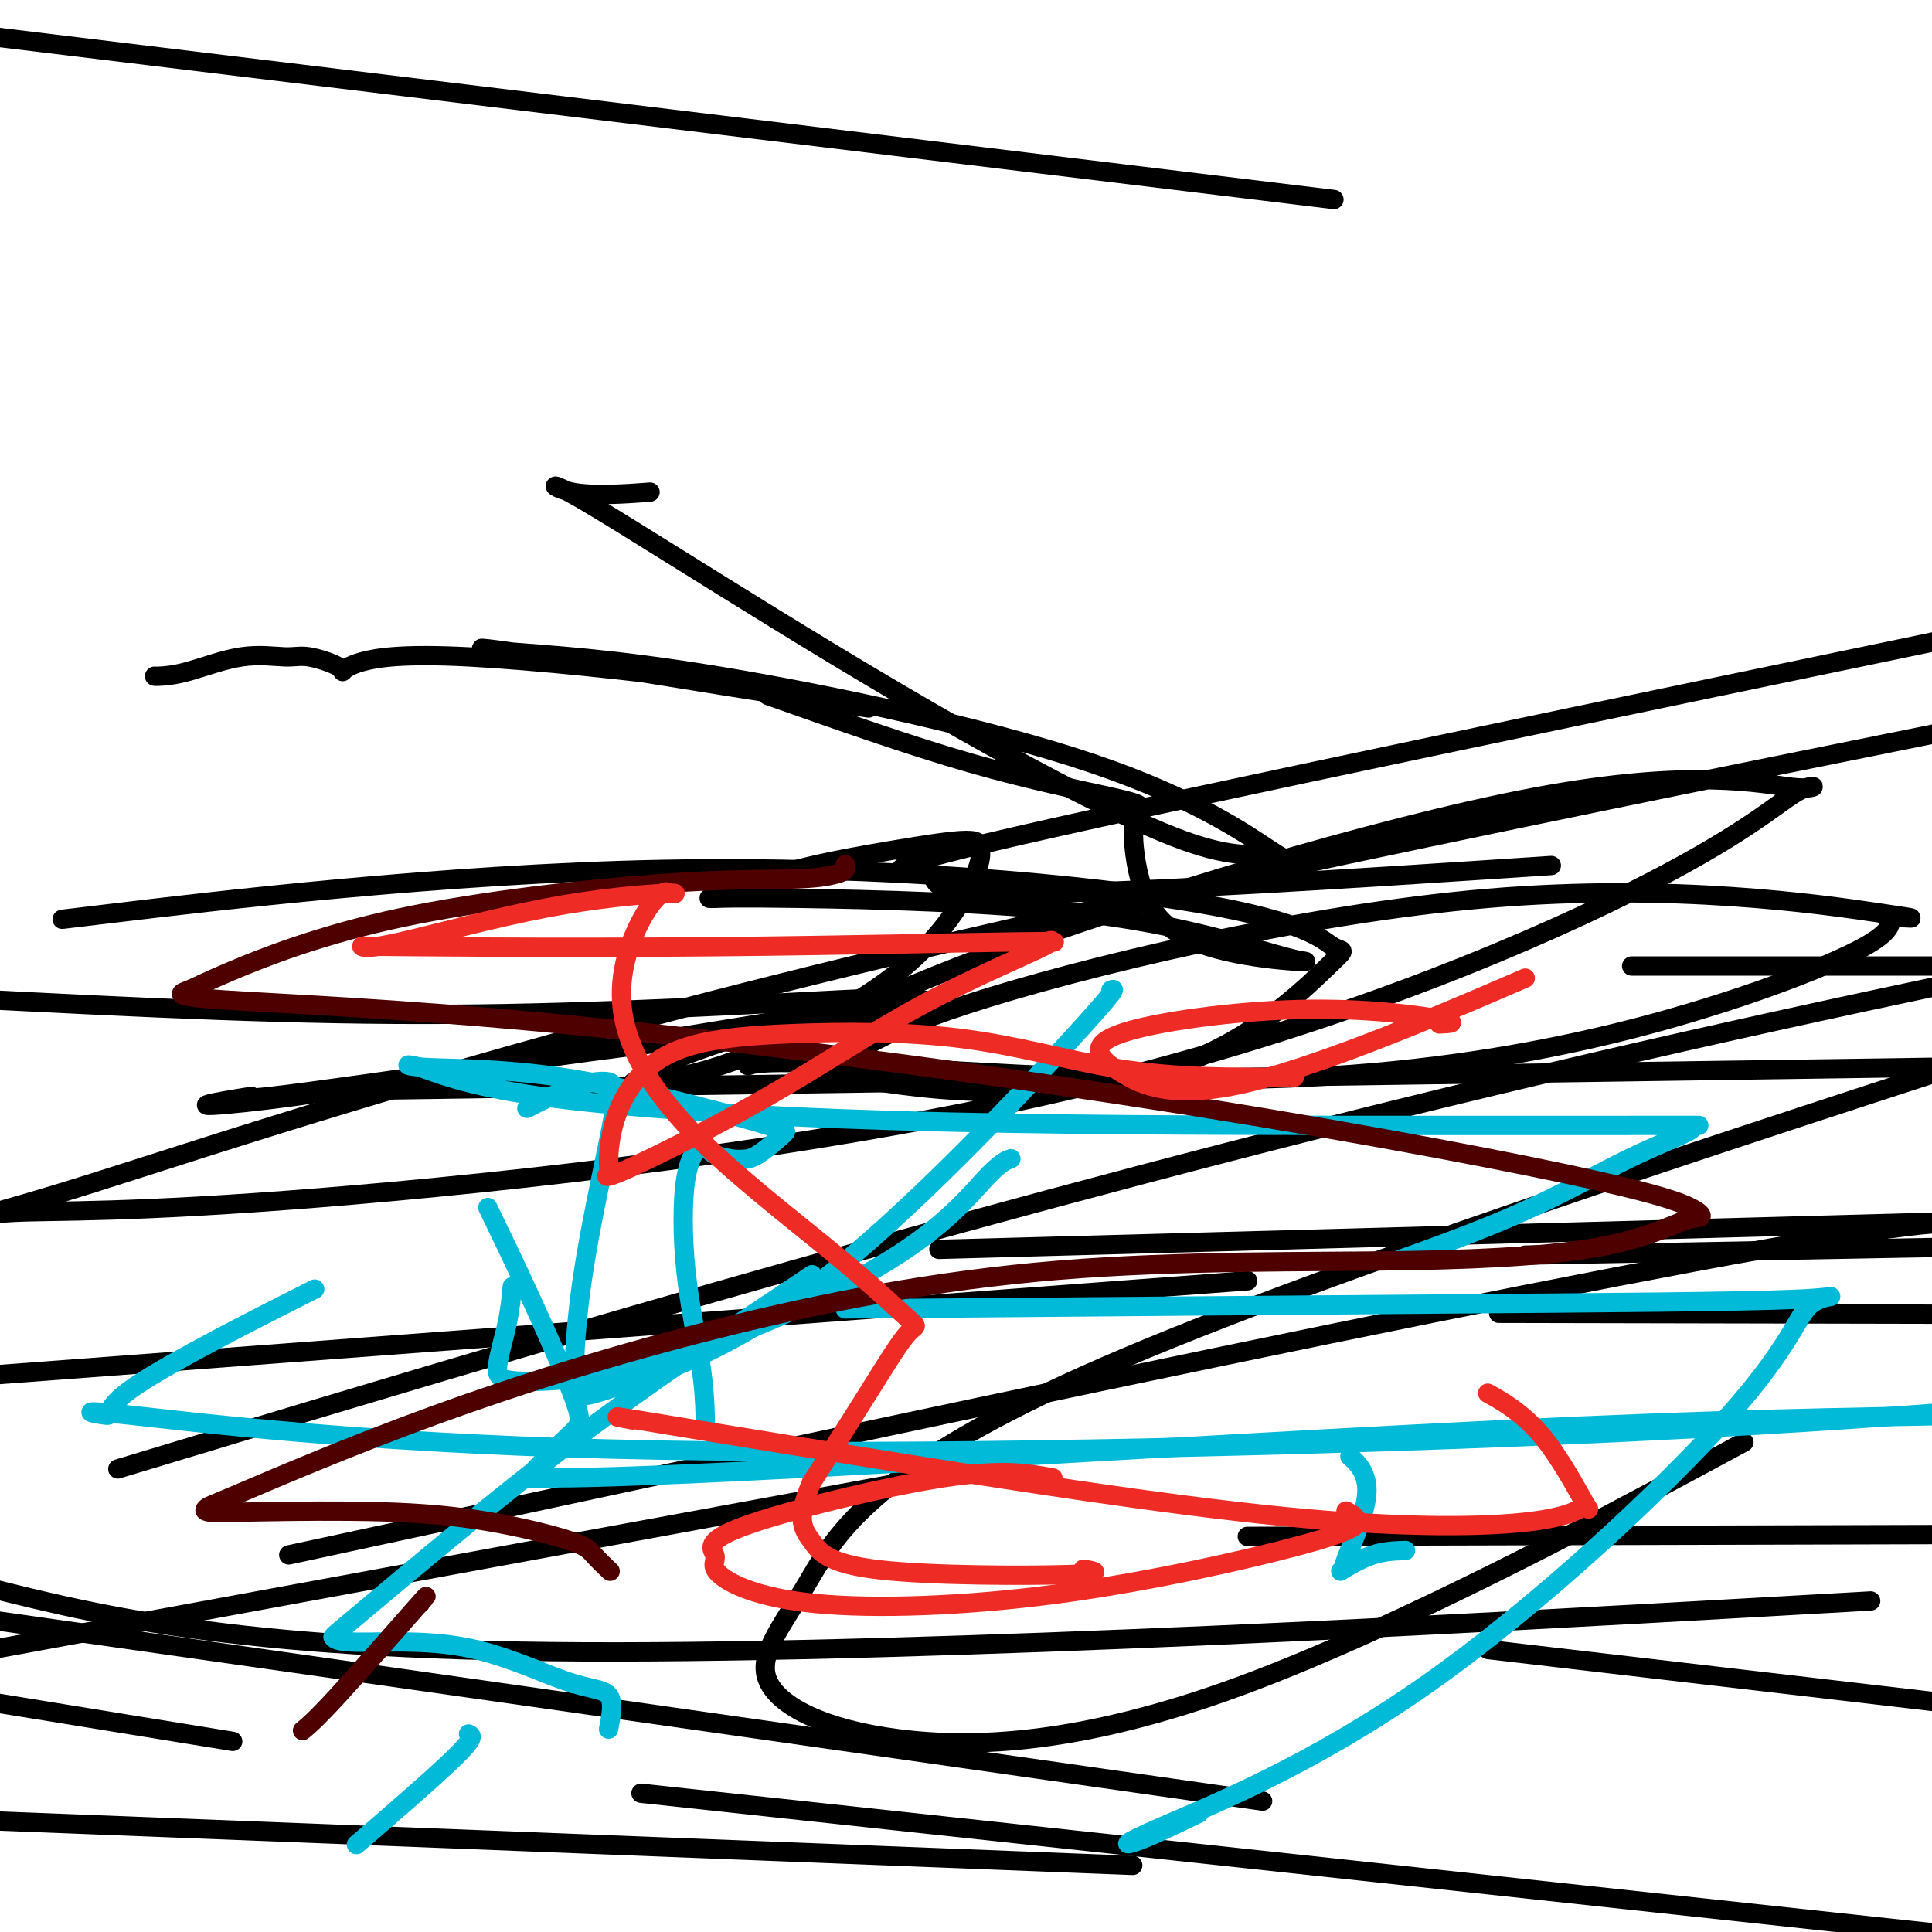 <svg viewBox='0 0 400 400' version='1.1' xmlns='http://www.w3.org/2000/svg' xmlns:xlink='http://www.w3.org/1999/xlink'><g fill='none' stroke='#000000' stroke-width='4' stroke-linecap='round' stroke-linejoin='round'><path d='M32,140c0.011,0.021 0.023,0.043 1,0c0.977,-0.043 2.921,-0.149 6,-1c3.079,-0.851 7.293,-2.447 11,-3c3.707,-0.553 6.907,-0.063 9,0c2.093,0.063 3.081,-0.302 5,0c1.919,0.302 4.770,1.272 6,2c1.230,0.728 0.839,1.215 1,1c0.161,-0.215 0.872,-1.131 4,-2c3.128,-0.869 8.671,-1.691 22,-1c13.329,0.691 34.444,2.895 50,5c15.556,2.105 25.554,4.111 30,5c4.446,0.889 3.341,0.660 -1,0c-4.341,-0.660 -11.918,-1.753 -26,-4c-14.082,-2.247 -34.671,-5.650 -44,-7c-9.329,-1.350 -7.400,-0.648 0,0c7.400,0.648 20.269,1.240 43,5c22.731,3.760 55.323,10.687 77,18c21.677,7.313 32.438,15.013 37,18c4.562,2.987 2.925,1.263 0,1c-2.925,-0.263 -7.139,0.936 -18,-3c-10.861,-3.936 -28.368,-13.006 -46,-23c-17.632,-9.994 -35.387,-20.913 -50,-30c-14.613,-9.087 -26.082,-16.343 -31,-19c-4.918,-2.657 -3.286,-0.715 1,0c4.286,0.715 11.224,0.204 14,0c2.776,-0.204 1.388,-0.102 0,0'/><path d='M159,144c14.656,5.180 29.312,10.359 42,14c12.688,3.641 23.408,5.743 29,7c5.592,1.257 6.056,1.671 6,2c-0.056,0.329 -0.631,0.575 -1,2c-0.369,1.425 -0.532,4.028 0,8c0.532,3.972 1.758,9.313 5,13c3.242,3.687 8.499,5.721 14,7c5.501,1.279 11.244,1.803 14,2c2.756,0.197 2.524,0.067 2,0c-0.524,-0.067 -1.341,-0.071 -8,-2c-6.659,-1.929 -19.162,-5.785 -38,-8c-18.838,-2.215 -44.013,-2.791 -58,-3c-13.987,-0.209 -16.788,-0.051 -18,0c-1.212,0.051 -0.836,-0.005 -1,0c-0.164,0.005 -0.867,0.072 2,-1c2.867,-1.072 9.305,-3.284 16,-5c6.695,-1.716 13.647,-2.934 20,-4c6.353,-1.066 12.106,-1.978 15,-2c2.894,-0.022 2.930,0.845 3,2c0.070,1.155 0.174,2.598 -2,7c-2.174,4.402 -6.627,11.762 -16,19c-9.373,7.238 -23.665,14.355 -34,18c-10.335,3.645 -16.713,3.819 -19,4c-2.287,0.181 -0.484,0.369 0,0c0.484,-0.369 -0.351,-1.297 6,-4c6.351,-2.703 19.890,-7.183 27,-9c7.110,-1.817 7.792,-0.973 9,-1c1.208,-0.027 2.942,-0.925 -4,0c-6.942,0.925 -22.561,3.672 -44,7c-21.439,3.328 -48.697,7.237 -62,9c-13.303,1.763 -12.652,1.382 -12,1'/><path d='M52,227c-18.909,2.981 -5.181,1.934 9,0c14.181,-1.934 28.815,-4.753 52,-8c23.185,-3.247 54.923,-6.920 69,-9c14.077,-2.080 10.495,-2.568 9,-3c-1.495,-0.432 -0.902,-0.809 -17,0c-16.098,0.809 -48.885,2.802 -81,3c-32.115,0.198 -63.557,-1.401 -95,-3'/><path d='M24,189c-9.649,1.157 -19.297,2.315 0,0c19.297,-2.315 67.540,-8.101 113,-9c45.460,-0.899 88.136,3.091 111,7c22.864,3.909 25.914,7.739 28,9c2.086,1.261 3.207,-0.046 -1,4c-4.207,4.046 -13.744,13.447 -27,19c-13.256,5.553 -30.233,7.259 -44,7c-13.767,-0.259 -24.324,-2.485 -29,-3c-4.676,-0.515 -3.469,0.679 -2,-1c1.469,-1.679 3.201,-6.231 27,-14c23.799,-7.769 69.663,-18.753 108,-22c38.337,-3.247 69.145,1.244 81,3c11.855,1.756 4.756,0.777 3,1c-1.756,0.223 1.832,1.647 -6,6c-7.832,4.353 -27.086,11.634 -48,17c-20.914,5.366 -43.490,8.817 -67,10c-23.510,1.183 -47.953,0.097 -68,-1c-20.047,-1.097 -35.699,-2.206 -43,-2c-7.301,0.206 -6.253,1.728 -1,-1c5.253,-2.728 14.709,-9.707 45,-21c30.291,-11.293 81.417,-26.901 114,-33c32.583,-6.099 46.621,-2.687 53,-2c6.379,0.687 5.097,-1.349 1,1c-4.097,2.349 -11.010,9.083 -35,21c-23.990,11.917 -65.056,29.018 -117,41c-51.944,11.982 -114.764,18.846 -154,22c-39.236,3.154 -54.888,2.598 -63,3c-8.112,0.402 -8.684,1.762 16,-6c24.684,-7.762 74.624,-24.646 149,-43c74.376,-18.354 173.188,-38.177 272,-58'/><path d='M309,180c10.558,-0.694 21.116,-1.388 0,0c-21.116,1.388 -73.907,4.856 -97,5c-23.093,0.144 -16.486,-3.038 -20,-4c-3.514,-0.962 -17.147,0.297 19,-8c36.147,-8.297 122.073,-26.148 208,-44'/><path d='M234,267c21.083,-1.583 42.167,-3.167 0,0c-42.167,3.167 -147.583,11.083 -253,19'/><path d='M219,258c-21.333,0.583 -42.667,1.167 0,0c42.667,-1.167 149.333,-4.083 256,-7'/><path d='M360,333c23.667,-1.333 47.333,-2.667 0,0c-47.333,2.667 -165.667,9.333 -239,9c-73.333,-0.333 -101.667,-7.667 -130,-15'/><path d='M48,297c-20.467,6.178 -40.933,12.356 0,0c40.933,-12.356 143.267,-43.244 244,-68c100.733,-24.756 199.867,-43.378 299,-62'/><path d='M170,310c16.333,-3.000 32.667,-6.000 0,0c-32.667,6.000 -114.333,21.000 -196,36'/><path d='M78,318c-15.792,3.405 -31.583,6.810 0,0c31.583,-6.810 110.542,-23.833 174,-37c63.458,-13.167 111.417,-22.476 135,-26c23.583,-3.524 22.792,-1.262 22,1'/><path d='M351,304c8.719,-4.692 17.439,-9.384 0,0c-17.439,9.384 -61.035,32.845 -94,45c-32.965,12.155 -55.297,13.003 -71,11c-15.703,-2.003 -24.776,-6.856 -27,-12c-2.224,-5.144 2.401,-10.577 8,-20c5.599,-9.423 12.171,-22.835 57,-43c44.829,-20.165 127.914,-47.082 211,-74'/><path d='M227,368c29.833,4.250 59.667,8.500 0,0c-59.667,-8.500 -208.833,-29.750 -358,-51'/><path d='M126,225c-39.667,0.583 -79.333,1.167 0,0c79.333,-1.167 277.667,-4.083 476,-7'/><path d='M294,318c-31.000,0.083 -62.000,0.167 0,0c62.000,-0.167 217.000,-0.583 372,-1'/><path d='M362,259c-40.083,0.750 -80.167,1.500 0,0c80.167,-1.500 280.583,-5.250 481,-9'/><path d='M8,354c34.833,5.667 69.667,11.333 0,0c-69.667,-11.333 -243.833,-39.667 -418,-68'/><path d='M363,200c-21.833,0.000 -43.667,0.000 0,0c43.667,0.000 152.833,0.000 262,0'/><path d='M357,272c-40.500,-0.083 -81.000,-0.167 0,0c81.000,0.167 283.500,0.583 486,1'/><path d='M178,384c49.000,1.917 98.000,3.833 0,0c-98.000,-3.833 -343.000,-13.417 -588,-23'/><path d='M216,34c52.167,6.333 104.333,12.667 0,0c-104.333,-12.667 -365.167,-44.333 -626,-76'/><path d='M355,347c-40.667,-4.750 -81.333,-9.500 0,0c81.333,9.500 284.667,33.250 488,57'/><path d='M195,378c-54.000,-5.833 -108.000,-11.667 0,0c108.000,11.667 378.000,40.833 648,70'/></g>
<g fill='none' stroke='#00BAD8' stroke-width='4' stroke-linecap='round' stroke-linejoin='round'><path d='M146,296c-0.008,0.123 -0.015,0.246 0,0c0.015,-0.246 0.053,-0.861 0,-3c-0.053,-2.139 -0.197,-5.800 -1,-11c-0.803,-5.200 -2.264,-11.937 -3,-19c-0.736,-7.063 -0.748,-14.453 0,-19c0.748,-4.547 2.255,-6.252 3,-7c0.745,-0.748 0.728,-0.540 1,0c0.272,0.540 0.834,1.412 2,2c1.166,0.588 2.938,0.890 4,1c1.062,0.110 1.414,0.026 2,0c0.586,-0.026 1.405,0.007 3,-1c1.595,-1.007 3.968,-3.053 5,-4c1.032,-0.947 0.725,-0.794 0,-1c-0.725,-0.206 -1.869,-0.769 -10,-3c-8.131,-2.231 -23.248,-6.128 -36,-8c-12.752,-1.872 -23.138,-1.717 -28,-2c-4.862,-0.283 -4.199,-1.004 -1,0c3.199,1.004 8.933,3.733 25,6c16.067,2.267 42.465,4.072 73,5c30.535,0.928 65.207,0.981 95,1c29.793,0.019 54.709,0.006 65,0c10.291,-0.006 5.959,-0.004 5,0c-0.959,0.004 1.456,0.009 0,1c-1.456,0.991 -6.782,2.967 -13,6c-6.218,3.033 -13.328,7.124 -22,11c-8.672,3.876 -18.906,7.536 -23,9c-4.094,1.464 -2.047,0.732 0,0'/><path d='M126,358c0.550,-2.825 1.101,-5.651 0,-7c-1.101,-1.349 -3.852,-1.222 -9,-3c-5.148,-1.778 -12.692,-5.460 -21,-7c-8.308,-1.540 -17.380,-0.937 -22,-1c-4.620,-0.063 -4.789,-0.791 -5,-1c-0.211,-0.209 -0.462,0.101 8,-7c8.462,-7.101 25.639,-21.615 42,-34c16.361,-12.385 31.905,-22.642 40,-28c8.095,-5.358 8.741,-5.817 9,-6c0.259,-0.183 0.129,-0.092 0,0'/><path d='M209,240c0.264,-0.088 0.527,-0.176 0,0c-0.527,0.176 -1.846,0.618 -5,4c-3.154,3.382 -8.145,9.706 -20,17c-11.855,7.294 -30.574,15.558 -45,20c-14.426,4.442 -24.559,5.063 -30,5c-5.441,-0.063 -6.190,-0.811 -6,-3c0.190,-2.189 1.320,-5.820 2,-9c0.680,-3.180 0.908,-5.909 1,-7c0.092,-1.091 0.046,-0.546 0,0'/><path d='M175,271c42.656,-0.360 85.312,-0.721 121,-1c35.688,-0.279 64.408,-0.478 76,-1c11.592,-0.522 6.056,-1.368 3,1c-3.056,2.368 -3.633,7.951 -17,23c-13.367,15.049 -39.524,39.566 -63,56c-23.476,16.434 -44.272,24.787 -54,29c-9.728,4.213 -8.388,4.288 -5,3c3.388,-1.288 8.825,-3.939 11,-5c2.175,-1.061 1.087,-0.530 0,0'/><path d='M291,321c-2.277,0.083 -4.554,0.166 -7,1c-2.446,0.834 -5.063,2.419 -6,3c-0.937,0.581 -0.196,0.158 0,0c0.196,-0.158 -0.154,-0.053 1,-3c1.154,-2.947 3.811,-8.947 4,-13c0.189,-4.053 -2.089,-6.158 -3,-7c-0.911,-0.842 -0.456,-0.421 0,0'/><path d='M97,359c0.733,0.333 1.467,0.667 -3,5c-4.467,4.333 -14.133,12.667 -18,16c-3.867,3.333 -1.933,1.667 0,0'/><path d='M230,205c0.915,-0.403 1.830,-0.806 -9,11c-10.830,11.806 -33.405,35.821 -52,50c-18.595,14.179 -33.211,18.522 -41,21c-7.789,2.478 -8.752,3.091 -9,-1c-0.248,-4.091 0.217,-12.886 2,-24c1.783,-11.114 4.883,-24.546 6,-31c1.117,-6.454 0.252,-5.928 0,-6c-0.252,-0.072 0.108,-0.741 -1,-1c-1.108,-0.259 -3.683,-0.108 -7,1c-3.317,1.108 -7.376,3.174 -9,4c-1.624,0.826 -0.812,0.413 0,0'/><path d='M101,250c2.808,5.812 5.615,11.624 9,19c3.385,7.376 7.347,16.316 9,21c1.653,4.684 0.998,5.111 -1,7c-1.998,1.889 -5.338,5.239 -7,7c-1.662,1.761 -1.647,1.933 -2,2c-0.353,0.067 -1.074,0.028 4,0c5.074,-0.028 15.943,-0.046 53,-2c37.057,-1.954 100.302,-5.844 145,-8c44.698,-2.156 70.849,-2.578 97,-3'/><path d='M395,293c6.131,-0.448 12.261,-0.896 0,0c-12.261,0.896 -42.915,3.135 -94,5c-51.085,1.865 -122.603,3.355 -175,2c-52.397,-1.355 -85.673,-5.554 -99,-7c-13.327,-1.446 -6.706,-0.140 -5,0c1.706,0.140 -1.502,-0.885 6,-6c7.502,-5.115 25.715,-14.318 33,-18c7.285,-3.682 3.643,-1.841 0,0'/></g>
<g fill='none' stroke='#4E0000' stroke-width='4' stroke-linecap='round' stroke-linejoin='round'><path d='M126,325c0.291,0.277 0.582,0.554 0,0c-0.582,-0.554 -2.038,-1.938 -3,-3c-0.962,-1.062 -1.429,-1.800 -5,-3c-3.571,-1.200 -10.245,-2.861 -17,-4c-6.755,-1.139 -13.591,-1.754 -22,-2c-8.409,-0.246 -18.390,-0.121 -25,0c-6.610,0.121 -9.851,0.240 -11,0c-1.149,-0.240 -0.208,-0.839 0,-1c0.208,-0.161 -0.316,0.116 7,-3c7.316,-3.116 22.474,-9.626 40,-16c17.526,-6.374 37.420,-12.612 59,-18c21.580,-5.388 44.847,-9.926 70,-12c25.153,-2.074 52.191,-1.684 72,-2c19.809,-0.316 32.388,-1.338 41,-3c8.612,-1.662 13.258,-3.962 16,-5c2.742,-1.038 3.580,-0.812 4,-1c0.420,-0.188 0.424,-0.788 -2,-2c-2.424,-1.212 -7.275,-3.035 -26,-7c-18.725,-3.965 -51.326,-10.074 -90,-16c-38.674,-5.926 -83.423,-11.671 -118,-15c-34.577,-3.329 -58.981,-4.241 -70,-5c-11.019,-0.759 -8.652,-1.365 -7,-2c1.652,-0.635 2.589,-1.297 9,-4c6.411,-2.703 18.296,-7.445 35,-11c16.704,-3.555 38.227,-5.923 53,-7c14.773,-1.077 22.795,-0.863 28,-1c5.205,-0.137 7.591,-0.624 9,-1c1.409,-0.376 1.841,-0.640 2,-1c0.159,-0.360 0.045,-0.817 0,-1c-0.045,-0.183 -0.023,-0.091 0,0'/><path d='M87,332c1.179,-1.405 2.357,-2.810 -1,1c-3.357,3.810 -11.250,12.833 -16,18c-4.750,5.167 -6.357,6.476 -7,7c-0.643,0.524 -0.321,0.262 0,0'/></g>
<g fill='none' stroke='#EE2B24' stroke-width='4' stroke-linecap='round' stroke-linejoin='round'><path d='M268,223c-0.026,-0.015 -0.052,-0.030 -2,0c-1.948,0.030 -5.819,0.105 -12,0c-6.181,-0.105 -14.671,-0.390 -24,-2c-9.329,-1.610 -19.495,-4.546 -31,-6c-11.505,-1.454 -24.349,-1.425 -35,-1c-10.651,0.425 -19.110,1.245 -25,4c-5.890,2.755 -9.211,7.444 -11,12c-1.789,4.556 -2.046,8.980 -2,11c0.046,2.020 0.396,1.636 0,2c-0.396,0.364 -1.539,1.475 4,-1c5.539,-2.475 17.761,-8.535 29,-15c11.239,-6.465 21.496,-13.336 32,-19c10.504,-5.664 21.256,-10.120 25,-12c3.744,-1.880 0.480,-1.184 1,-1c0.520,0.184 4.825,-0.144 -6,0c-10.825,0.144 -36.780,0.762 -62,1c-25.220,0.238 -49.705,0.098 -62,0c-12.295,-0.098 -12.401,-0.155 -12,0c0.401,0.155 1.309,0.521 8,-1c6.691,-1.521 19.166,-4.930 30,-7c10.834,-2.070 20.026,-2.800 24,-3c3.974,-0.200 2.728,0.130 2,0c-0.728,-0.130 -0.940,-0.719 -2,0c-1.060,0.719 -2.970,2.748 -5,7c-2.030,4.252 -4.182,10.729 -3,18c1.182,7.271 5.697,15.338 14,24c8.303,8.662 20.393,17.921 29,25c8.607,7.079 13.730,11.980 16,14c2.270,2.020 1.688,1.159 0,3c-1.688,1.841 -4.482,6.383 -8,12c-3.518,5.617 -7.759,12.308 -12,19'/><path d='M168,307c-3.327,7.634 -1.646,9.720 0,12c1.646,2.280 3.256,4.756 14,6c10.744,1.244 30.624,1.258 39,1c8.376,-0.258 5.250,-0.788 4,-1c-1.250,-0.212 -0.625,-0.106 0,0'/><path d='M218,306c-5.246,-0.970 -10.493,-1.940 -23,0c-12.507,1.940 -32.276,6.791 -41,10c-8.724,3.209 -6.403,4.778 -6,6c0.403,1.222 -1.112,2.098 1,4c2.112,1.902 7.851,4.832 20,6c12.149,1.168 30.708,0.575 50,-2c19.292,-2.575 39.315,-7.134 50,-10c10.685,-2.866 12.031,-4.041 12,-5c-0.031,-0.959 -1.437,-1.703 -2,-2c-0.563,-0.297 -0.281,-0.149 0,0'/><path d='M131,294c-2.939,-0.558 -5.878,-1.116 1,0c6.878,1.116 23.572,3.905 49,8c25.428,4.095 59.588,9.497 85,12c25.412,2.503 42.076,2.106 51,1c8.924,-1.106 10.110,-2.921 11,-3c0.890,-0.079 1.486,1.577 0,-1c-1.486,-2.577 -5.054,-9.386 -9,-14c-3.946,-4.614 -8.270,-7.033 -10,-8c-1.730,-0.967 -0.865,-0.484 0,0'/><path d='M298,212c2.191,-0.094 4.382,-0.188 0,-1c-4.382,-0.812 -15.337,-2.340 -29,-2c-13.663,0.340 -30.034,2.550 -37,5c-6.966,2.450 -4.527,5.141 0,8c4.527,2.859 11.142,5.885 27,2c15.858,-3.885 40.959,-14.681 51,-19c10.041,-4.319 5.020,-2.159 0,0'/></g>
</svg>
